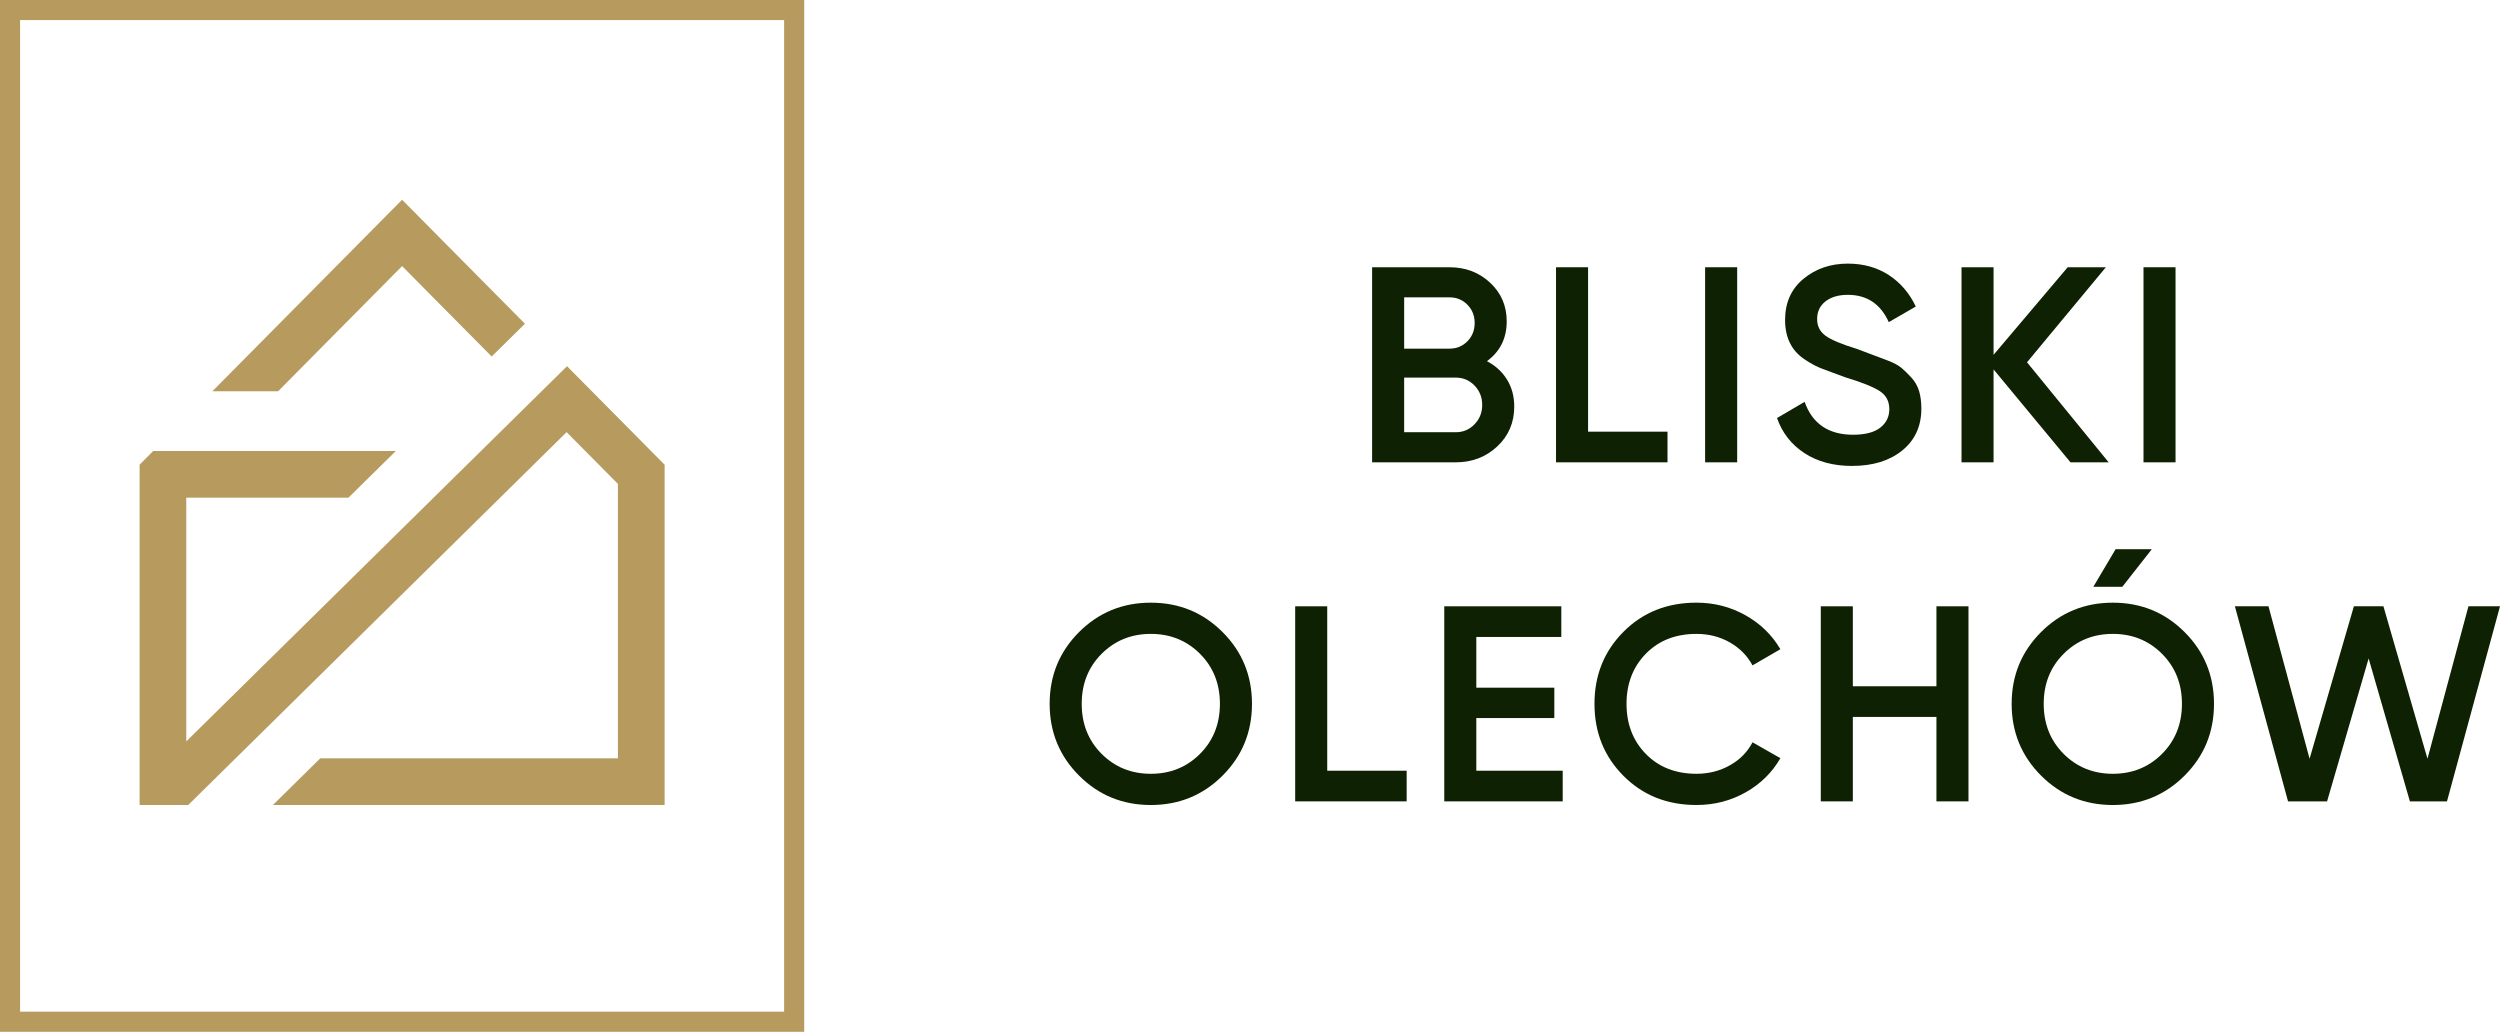 <?xml version="1.0" encoding="UTF-8"?><svg id="a" xmlns="http://www.w3.org/2000/svg" width="67.688mm" height="27.936mm" viewBox="0 0 191.872 79.188"><defs><style>.b{fill:#0e2102;}.c{fill:#b79a5e;}</style></defs><g><polygon class="c" points="37.735 27.361 40.288 24.846 30.86 15.33 16.299 30.029 21.343 30.029 30.86 20.422 37.735 27.361"/><polygon class="c" points="51.009 35.667 43.518 28.105 14.297 56.9 14.297 38.195 26.744 38.195 30.381 34.612 11.759 34.612 10.713 35.667 10.713 61.782 14.447 61.782 43.486 33.166 47.425 37.141 47.425 58.199 24.58 58.199 20.943 61.782 51.009 61.782 51.009 35.667"/><path class="c" d="M0,0V79.188H61.722V0H0ZM60.18,77.645H1.542V1.542H60.18V77.645Z"/></g><g><path class="b" d="M114.12,27.719c.656,.342,1.169,.812,1.54,1.412,.371,.598,.556,1.29,.556,2.075,0,1.226-.436,2.246-1.306,3.058-.869,.812-1.931,1.219-3.187,1.219h-6.416v-14.972h5.946c1.226,0,2.264,.396,3.113,1.187,.848,.792,1.272,1.78,1.272,2.962,0,1.298-.507,2.317-1.518,3.059Zm-2.866-4.898h-3.486v3.936h3.486c.541,0,.999-.189,1.37-.567,.37-.378,.555-.845,.555-1.401,0-.556-.185-1.023-.555-1.401-.371-.377-.828-.567-1.37-.567Zm.47,10.352c.571,0,1.052-.203,1.443-.61,.394-.406,.59-.901,.59-1.486,0-.585-.196-1.081-.59-1.487-.391-.407-.873-.61-1.443-.61h-3.957v4.192h3.957Z"/><path class="b" d="M121.883,33.13h6.096v2.353h-8.556v-14.972h2.46v12.619Z"/><path class="b" d="M130.866,20.511h2.46v14.972h-2.46v-14.972Z"/><path class="b" d="M142.159,35.761c-1.441,0-2.663-.328-3.668-.984-1.005-.656-1.708-1.554-2.107-2.695l2.118-1.241c.598,1.683,1.839,2.524,3.72,2.524,.927,0,1.623-.181,2.086-.544,.463-.363,.695-.835,.695-1.419,0-.612-.25-1.077-.75-1.397-.499-.32-1.385-.672-2.655-1.056-.696-.259-1.269-.471-1.718-.638-.449-.166-.919-.417-1.412-.753-.492-.335-.859-.751-1.1-1.251-.244-.499-.365-1.084-.365-1.754,0-1.326,.471-2.377,1.412-3.155,.942-.777,2.075-1.166,3.401-1.166,1.198,0,2.245,.292,3.145,.877,.897,.585,1.588,1.391,2.074,2.417l-2.074,1.198c-.628-1.397-1.677-2.096-3.145-2.096-.713,0-1.283,.168-1.712,.502-.427,.335-.642,.788-.642,1.358,0,.544,.218,.974,.657,1.288,.437,.314,1.229,.646,2.376,.995,.559,.211,.97,.365,1.23,.463,.259,.098,.633,.239,1.119,.422s.85,.376,1.09,.578,.498,.455,.774,.758c.276,.303,.47,.65,.585,1.039,.112,.39,.169,.83,.169,1.321,0,1.355-.489,2.427-1.465,3.219-.977,.792-2.257,1.187-3.84,1.187Z"/><path class="b" d="M161.837,35.482h-2.93l-5.904-7.131v7.131h-2.459v-14.972h2.459v6.721l5.69-6.721h2.93l-6.052,7.294,6.266,7.678Z"/><path class="b" d="M164.511,20.511h2.459v14.972h-2.459v-14.972Z"/><path class="b" d="M93.831,59.526c-1.504,1.504-3.339,2.257-5.507,2.257s-4.004-.752-5.508-2.257-2.257-3.34-2.257-5.508,.752-4.003,2.257-5.507c1.504-1.504,3.34-2.257,5.508-2.257s4.002,.752,5.507,2.257,2.257,3.34,2.257,5.507-.752,4.004-2.257,5.508Zm-9.283-1.668c1.02,1.02,2.279,1.529,3.776,1.529s2.755-.509,3.775-1.529c1.019-1.02,1.528-2.3,1.528-3.84s-.509-2.819-1.528-3.839c-1.02-1.019-2.278-1.529-3.775-1.529s-2.756,.51-3.776,1.529c-1.019,1.02-1.528,2.299-1.528,3.839s.509,2.82,1.528,3.84Z"/><path class="b" d="M101.863,59.151h6.096v2.353h-8.555v-14.972h2.459v12.619Z"/><path class="b" d="M113.305,59.151h6.631v2.353h-9.09v-14.972h8.983v2.353h-6.524v3.893h5.988v2.331h-5.988v4.043Z"/><path class="b" d="M130.203,61.782c-2.254,0-4.122-.745-5.603-2.236-1.484-1.49-2.226-3.333-2.226-5.529s.742-4.038,2.226-5.529c1.482-1.49,3.349-2.235,5.603-2.235,1.354,0,2.605,.321,3.753,.963s2.043,1.512,2.685,2.61l-2.138,1.24c-.4-.741-.981-1.329-1.743-1.764-.764-.435-1.616-.652-2.556-.652-1.597,0-2.892,.506-3.883,1.518-.991,1.013-1.487,2.296-1.487,3.85s.495,2.838,1.487,3.85c.991,1.012,2.286,1.518,3.883,1.518,.94,0,1.797-.217,2.567-.652,.77-.434,1.347-1.023,1.733-1.764l2.138,1.219c-.628,1.098-1.516,1.971-2.663,2.62s-2.406,.973-3.775,.973Z"/><path class="b" d="M148.619,46.532h2.46v14.972h-2.46v-6.481h-6.416v6.481h-2.46v-14.972h2.46v6.138h6.416v-6.138Z"/><path class="b" d="M167.665,59.526c-1.504,1.504-3.34,2.257-5.507,2.257-2.168,0-4.005-.752-5.509-2.257s-2.257-3.34-2.257-5.508,.752-4.003,2.257-5.507c1.504-1.504,3.342-2.257,5.509-2.257,2.166,0,4.002,.752,5.507,2.257s2.257,3.34,2.257,5.507-.752,4.004-2.257,5.508Zm-9.283-1.668c1.019,1.02,2.278,1.529,3.776,1.529,1.497,0,2.755-.509,3.774-1.529,1.019-1.02,1.53-2.3,1.53-3.84s-.511-2.819-1.53-3.839c-1.019-1.019-2.277-1.529-3.774-1.529-1.498,0-2.757,.51-3.776,1.529-1.019,1.02-1.53,2.299-1.53,3.839s.511,2.82,1.53,3.84Zm2.278-12.823h2.225l2.267-2.887h-2.78l-1.712,2.887Z"/><path class="b" d="M175.605,61.504l-4.08-14.972h2.579l3.154,11.7,3.4-11.7h2.268l3.38,11.7,3.145-11.7h2.422l-4.07,14.972h-2.845l-3.168-10.969-3.188,10.969h-2.997Z"/></g></svg>